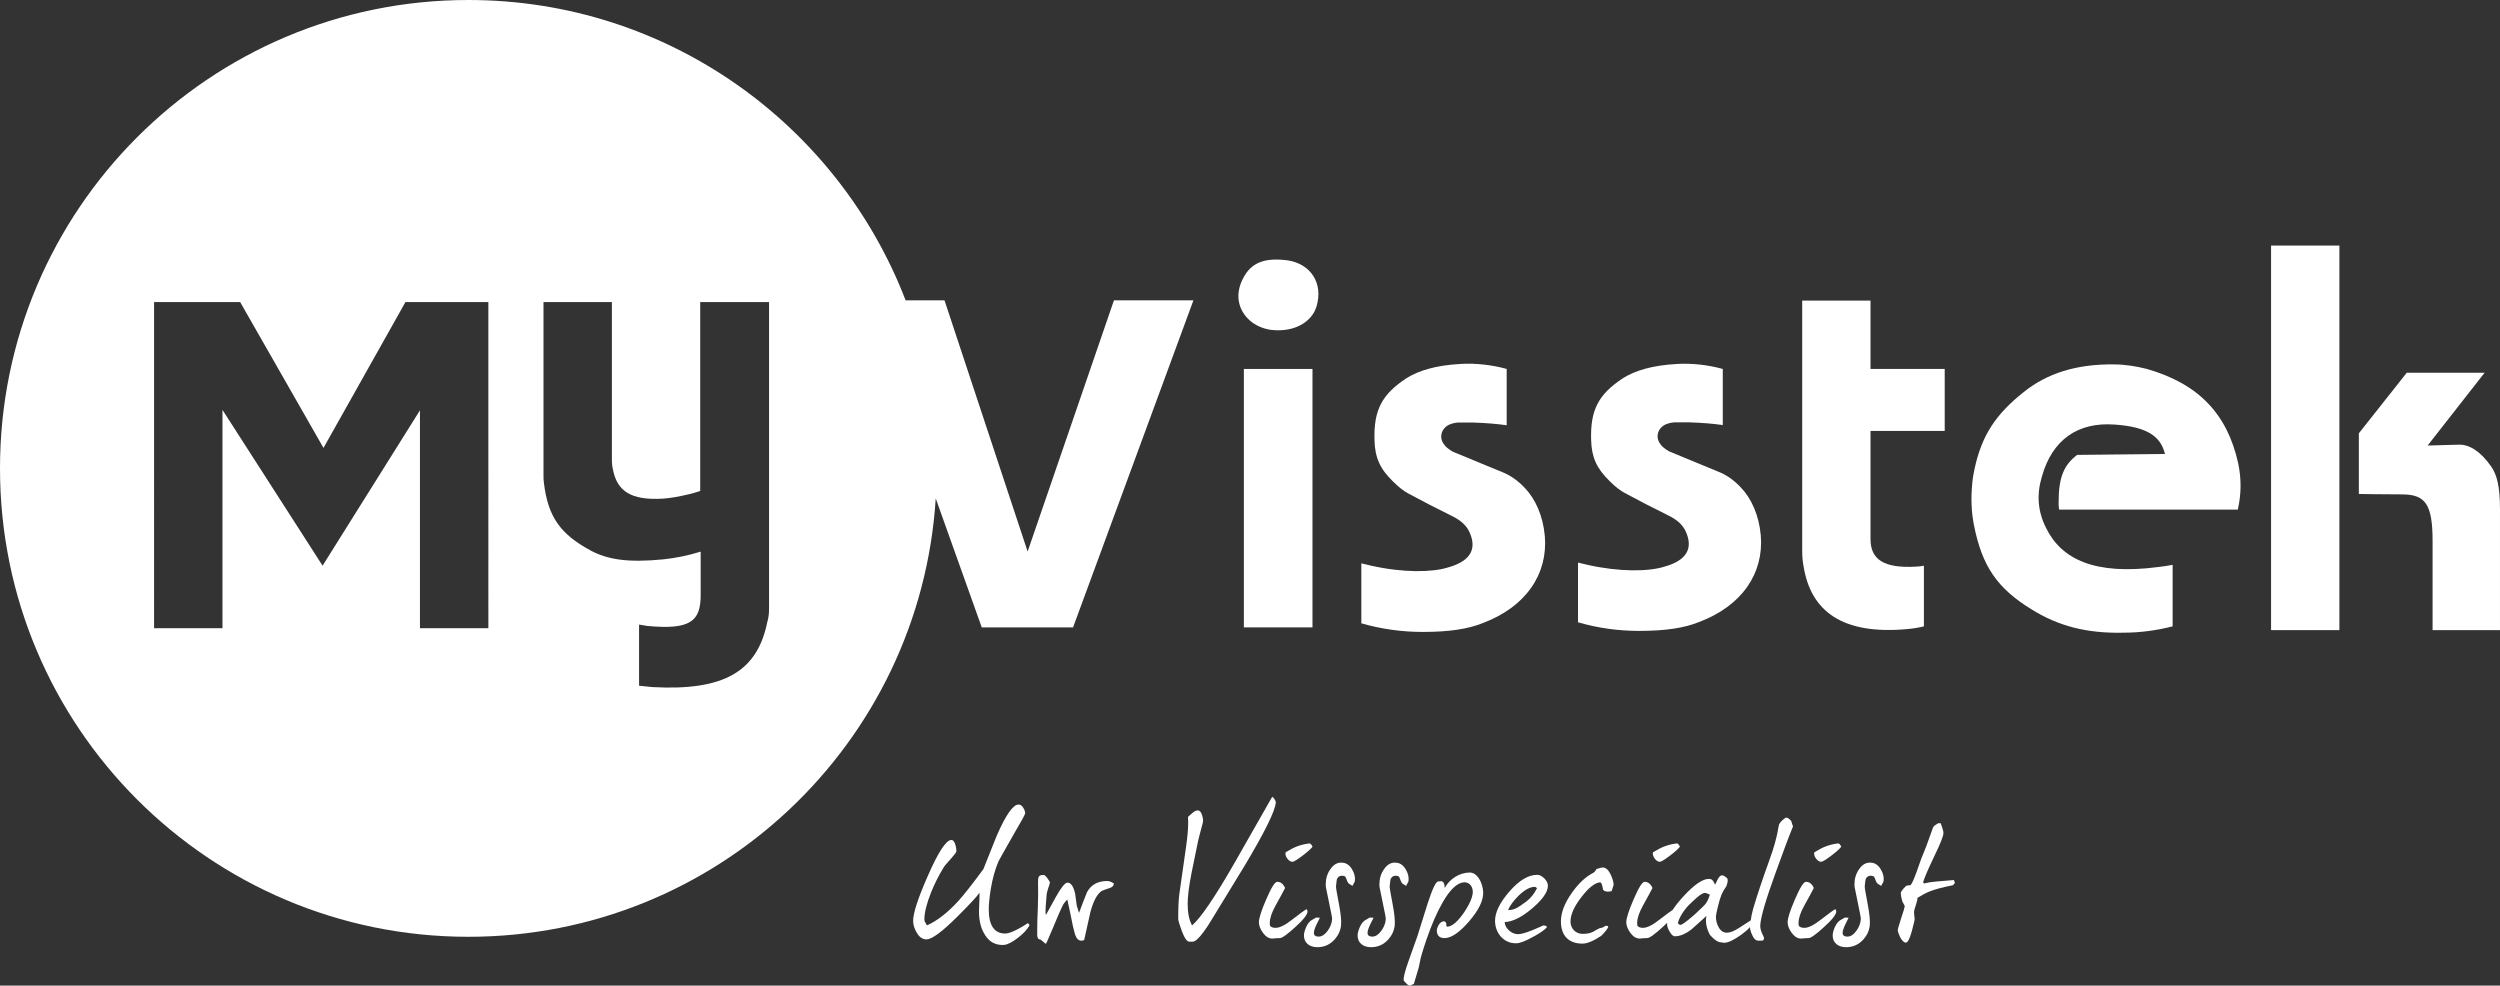 <svg version="1.1" baseProfile="tiny" id="Layer_1" xmlns="http://www.w3.org/2000/svg" xmlns:xlink="http://www.w3.org/1999/xlink"
	 x="0px" y="0px" width="268.124px" height="105.703px" fill="#FFFFFF" viewBox="0 0 268.124 105.703" xml:space="preserve">
<rect x="0" y="0" width="268.124" height="105.703" fill="#333333" stroke="none"/>
<g>
	<path d="M136.33,35.38c2.534,0.293,4.383-0.877,4.872-2.532c0.732-2.484-0.633-4.532-3.07-4.921
		c-2.581-0.341-3.944,0.292-4.774,1.853c-0.486,0.875-0.633,1.802-0.486,2.581C133.165,33.92,134.529,35.136,136.33,35.38z"/>
	<rect x="133.405" y="39.57" width="7.358" height="27.717"/>
	<path d="M158.959,66.85c4.726-1.753,7.064-5.309,6.723-9.353c-0.194-2.194-1.021-3.996-2.146-5.165
		c-0.729-0.778-1.557-1.363-2.434-1.706c-1.558-0.631-3.069-1.267-3.069-1.267l-2.241-0.924c-0.486-0.294-0.778-0.536-0.926-0.782
		c-0.633-0.826-0.192-1.899,0.78-2.191c0.291-0.097,0.584-0.147,0.829-0.147h0.927h0.583c1.412,0.05,2.58,0.147,3.605,0.294v-6.041
		c-1.606-0.438-3.313-0.633-4.921-0.536c-2.728,0.146-4.53,0.73-5.797,1.51c-2.681,1.752-3.556,3.458-3.459,6.675
		c0.05,1.852,0.584,3.069,1.996,4.432c0.682,0.682,1.17,1.024,1.61,1.267c2.287,1.218,2.287,1.218,4.626,2.387
		c1.121,0.537,1.656,1.121,1.948,1.754c0.83,1.802,0.148,3.117-2.289,3.799c-1.704,0.538-4.822,0.587-8.28-0.194
		c-0.341-0.097-0.683-0.146-1.022-0.244v6.432c2.189,0.631,4.383,0.925,6.623,0.925C155.503,67.775,157.499,67.433,158.959,66.85z"
		/>
	<path d="M182.148,66.741c4.707-1.747,7.035-5.289,6.696-9.316c-0.194-2.184-1.019-3.979-2.136-5.143
		c-0.728-0.777-1.553-1.359-2.426-1.698c-1.553-0.631-3.058-1.262-3.058-1.262l-2.23-0.921c-0.486-0.292-0.776-0.534-0.923-0.777
		c-0.631-0.825-0.194-1.892,0.777-2.184c0.291-0.096,0.582-0.145,0.824-0.145h0.922h0.582c1.407,0.049,2.571,0.145,3.591,0.291
		v-6.017c-1.602-0.437-3.3-0.631-4.901-0.534c-2.717,0.146-4.513,0.728-5.773,1.504c-2.669,1.747-3.543,3.444-3.445,6.647
		c0.049,1.844,0.582,3.057,1.989,4.416c0.68,0.68,1.165,1.019,1.602,1.262c2.28,1.213,2.28,1.213,4.61,2.377
		c1.116,0.534,1.648,1.116,1.94,1.747c0.824,1.796,0.146,3.105-2.281,3.785c-1.698,0.535-4.803,0.583-8.248-0.194
		c-0.34-0.097-0.68-0.146-1.019-0.242v6.405c2.183,0.631,4.366,0.922,6.598,0.922C178.703,67.663,180.692,67.323,182.148,66.741z"/>
	<path d="M206.338,67.177v-6.502c-0.291,0.048-0.583,0.097-0.873,0.097c-3.445,0.194-4.853-0.776-4.853-2.959V46.216
		h7.957v-6.647h-7.957v-7.327h-7.327v26.881c0,0.534,0.049,1.116,0.146,1.601c0.775,4.852,4.172,7.375,11.11,6.745
		C205.124,67.42,205.755,67.322,206.338,67.177z"/>
	<path d="M230.248,39.568c-1.165-0.292-2.329-0.485-3.543-0.485c-4.027-0.048-7.18,0.97-9.655,2.959
		c-3.057,2.426-4.464,4.659-5.24,8.055c-0.146,0.63-0.242,1.213-0.291,1.795c-0.146,1.553-0.097,3.009,0.194,4.464
		c0.873,4.367,2.475,6.745,6.211,9.025c2.813,1.747,5.871,2.572,9.85,2.474c1.747,0,3.542-0.242,5.24-0.679v-6.599
		c-0.534,0.097-1.067,0.194-1.601,0.243c-6.745,0.874-10.336-0.825-11.985-4.221c-0.874-1.747-1.02-3.542-0.437-5.483
		c1.115-3.979,3.882-5.872,7.812-5.58c3.543,0.242,4.949,1.31,5.387,3.154l-9.414,0.097c-1.407,1.068-1.989,2.378-1.989,5.046
		c0,0.243,0,0.534,0.048,0.825h19.167c0.388-1.698,0.388-3.299,0.048-4.949C238.885,44.42,235.828,41.17,230.248,39.568z"/>
	<path d="M267.202,50.064c-1.214-1.747-2.427-2.377-3.396-2.377c-1.747,0.048-3.445,0.097-3.445,0.097l6.114-7.812
		h-8.347l-5.143,6.501v6.502c0,0,2.377,0.048,4.755,0.048c2.377,0.048,3.154,1.068,3.154,4.998v9.559h7.229V54.673
		C268.124,52.102,267.784,50.937,267.202,50.064z"/>
	<rect x="243.572" y="26.337" width="7.326" height="41.244"/>
	<path d="M105.293,67.287h9.792l12.908-35.073h-8.524l-9.256,26.938l-8.915-26.938h-4.17
		C89.882,13.375,71.626,0,50.235,0C22.491,0,0,22.49,0,50.235s22.491,50.235,50.235,50.235c26.661,0,48.458-20.77,50.122-47.012
		L105.293,67.287z M52.378,67.373H45.04V44.006L34.597,60.67L23.86,43.958v23.415h-7.335V32.395h9.231l8.938,15.644l8.792-15.644
		h8.891V67.373z M82.481,65.283c0,0.488-0.048,0.972-0.194,1.457c-1.069,5.201-4.517,7.385-12.339,6.948
		c-0.438-0.049-0.924-0.097-1.408-0.145v-6.558c0.291,0.048,0.582,0.097,0.875,0.145c4.614,0.436,5.732-0.487,5.732-3.304v-4.664
		c-1.411,0.439-2.672,0.681-3.986,0.826c-3.886,0.388-6.023,0-7.772-0.923c-3.351-1.796-4.614-3.692-5.05-7.235
		c-0.05-0.294-0.05-0.585-0.05-0.875V32.395h7.337v17.099c0,0.294,0.047,0.537,0.094,0.778c0.437,2.38,1.896,3.401,5.346,3.208
		c0.775-0.048,1.65-0.197,2.868-0.484c0.388-0.101,0.776-0.198,1.163-0.343V32.395h7.384V65.283z"/>
	<path d="M109.254,99.598c-0.646,0.349-1.116,0.523-1.448,0.523c-1.168,0-1.762-0.872-1.762-2.599
		c0-0.524,0.069-1.239,0.209-2.129c0.192-1.168,0.471-2.162,0.838-3.018c0.122-0.244,0.645-1.168,1.569-2.791
		c0.855-1.465,1.291-2.25,1.291-2.355c0-0.157-0.053-0.331-0.174-0.541c-0.14-0.262-0.314-0.401-0.541-0.401
		c-0.593,0-1.377,1.133-2.354,3.384c-0.471,1.168-0.942,2.354-1.413,3.54c-1.169,1.588-2.059,2.722-2.686,3.419
		c-1.151,1.256-2.268,2.129-3.367,2.617c-0.192-0.297-0.279-0.488-0.279-0.61c0-0.751,0.244-1.728,0.715-2.913
		c0.383-0.96,0.837-1.849,1.36-2.704c0.088-0.156,0.367-0.471,0.803-0.959c0.366-0.419,0.558-0.663,0.558-0.75
		c0-0.228-0.034-0.472-0.104-0.698c-0.105-0.366-0.262-0.541-0.471-0.523c-0.542,0.035-1.378,1.309-2.478,3.82
		c-1.064,2.407-1.587,4.029-1.587,4.85c0,0.365,0.104,0.767,0.331,1.168c0.279,0.54,0.646,0.82,1.099,0.82
		c0.576,0,1.692-0.82,3.332-2.46c1.308-1.309,2.093-2.146,2.354-2.546c0.018,0.227,0,0.558-0.018,0.977
		c-0.017,0.522-0.035,0.872-0.035,1.046c0,1.03,0.227,1.884,0.681,2.564c0.471,0.733,1.151,1.064,2.006,1.012
		c0.384-0.035,0.89-0.297,1.5-0.767c0.611-0.472,1.029-0.926,1.238-1.379l-0.191-0.192
		C110.004,99.179,109.672,99.371,109.254,99.598z"/>
	<path d="M116.58,95.69c-0.296,0.732-0.575,1.465-0.855,2.215c-0.104-0.366-0.191-0.629-0.244-0.785
		c-0.052-0.436-0.122-0.854-0.174-1.273c-0.174-0.785-0.454-1.186-0.82-1.186c-0.261,0-0.681,0.523-1.256,1.553
		c-0.698,1.273-1.046,1.9-1.046,1.9c-0.035-0.034-0.053-0.157-0.053-0.384s0.018-0.54,0.053-0.958
		c0.034-0.438,0.052-0.646,0.052-0.629c0-0.575,0.366-1.256,0.366-1.535c-0.296-0.506-0.523-0.767-0.663-0.767
		c-0.558,0-0.611,0.157-0.611,0.854c0.018,0.784,0.018,1.639-0.018,2.58c-0.052,1.065-0.069,1.868-0.069,2.391v0.681
		c0.035,0.262,0.122,0.401,0.262,0.401c0.052,0,0.175,0.069,0.349,0.227c0.174,0.157,0.279,0.244,0.332,0.244
		c0.017,0,0.261-0.559,0.732-1.675c0.523-1.256,0.855-2.041,1.011-2.337c0.122-0.262,0.314-0.506,0.541-0.732
		c0.279,1.272,0.488,2.25,0.61,2.896c0.087,0.296,0.157,0.575,0.227,0.871c0.157,0.438,0.383,0.646,0.662,0.646
		c0.157,0,0.262-0.034,0.314-0.086c0.227-0.995,0.436-1.989,0.663-2.982c0.314-1.17,0.715-1.938,1.221-2.269
		c0.087-0.052,0.384-0.157,0.855-0.313c0.296-0.088,0.436-0.262,0.436-0.488c-0.262-0.176-0.506-0.262-0.698-0.262
		C117.731,94.487,117.016,94.888,116.58,95.69z"/>
	<path d="M136.446,85.451c-1.343,2.372-2.703,4.745-4.046,7.1c-2.111,3.68-3.628,5.913-4.553,6.698
		c-0.314-0.576-0.471-1.344-0.471-2.32c0-0.785,0.14-1.901,0.418-3.313c0.227-1.117,0.454-2.233,0.681-3.333
		c0.052-0.243,0.157-0.68,0.331-1.309c0.157-0.557,0.227-0.871,0.227-0.923c0-0.192-0.035-0.384-0.104-0.611
		c-0.105-0.348-0.262-0.523-0.471-0.523c-0.332,0-0.681,0.366-1.047,0.697c0.018,0.21,0.018,0.438,0.018,0.699
		c0,0.679-0.087,1.552-0.245,2.65c-0.227,1.622-0.471,3.279-0.698,4.901c-0.087,0.611-0.123,1.501-0.123,2.67
		c0,0.174,0.123,0.592,0.367,1.272c0.297,0.785,0.559,1.187,0.82,1.187h0.366c0.262,0,0.663-0.35,1.169-1.047
		c0.331-0.454,0.61-0.872,0.82-1.238c1.203-1.954,2.39-3.907,3.593-5.878c2.146-3.594,3.262-5.844,3.332-6.769
		C136.831,85.87,136.604,85.539,136.446,85.451z"/>
	<path d="M140.145,97.504c-0.157,0.053-0.663,0.437-1.552,1.117c-0.75,0.593-1.343,0.89-1.78,0.89
		c-0.314,0-0.523-0.088-0.61-0.245c-0.018-0.087-0.018-0.191-0.018-0.296c0-0.488,0.209-1.1,0.61-1.832
		c0.628-1.134,0.977-1.779,1.029-1.9c-0.192-0.437-0.471-0.664-0.837-0.664c-0.261,0-0.646,0.629-1.187,1.885
		c-0.522,1.203-0.784,2.023-0.784,2.459c0,0.366,0.157,0.75,0.454,1.151c0.296,0.4,0.627,0.593,0.994,0.593
		c0.052,0,0.191-0.018,0.401-0.035c0.227-0.017,0.349-0.017,0.401-0.017c0.245,0,0.802-0.401,1.658-1.187
		c0.872-0.784,1.308-1.343,1.308-1.674C140.232,97.626,140.145,97.522,140.145,97.504z"/>
	<path d="M138.609,92.428c0.14,0,0.489-0.209,1.046-0.627c0.559-0.419,0.925-0.75,1.117-0.995
		c-0.122-0.227-0.227-0.349-0.313-0.349c-0.019,0-0.96,0.07-1.884,0.559c-0.227,0.123-0.454,0.262-0.68,0.384
		c-0.018,0.035-0.035,0.087-0.035,0.157C137.86,91.905,138.243,92.428,138.609,92.428z"/>
	<path d="M143.877,92.516c-0.472-0.018-0.872,0.227-1.203,0.716c-0.331,0.47-0.488,1.011-0.488,1.587
		c0,0.122,0,0.227,0.017,0.331c0,0.018,0.123,0.576,0.349,1.71c0.229,1.063,0.332,1.64,0.315,1.709
		c-0.018,0.436-0.192,0.873-0.488,1.273c-0.297,0.4-0.611,0.61-0.961,0.61c-0.33,0-0.505-0.14-0.505-0.401
		c0-0.209,0.105-0.523,0.297-0.925c0.121-0.227,0.227-0.47,0.349-0.697c-0.156-0.018-0.298-0.018-0.419-0.018
		c-0.191,0.104-0.366,0.21-0.559,0.331c-0.297,0.228-0.505,0.611-0.662,1.134c-0.053,0.157-0.07,0.314-0.07,0.472
		c0,0.768,0.593,1.238,1.431,1.238c0.75,0,1.36-0.279,1.866-0.837c0.401-0.453,0.628-0.96,0.681-1.519
		c0.052-0.488-0.035-1.273-0.244-2.371c-0.21-1.099-0.314-1.692-0.297-1.814c0.052-0.437,0.07-0.681,0.087-0.715
		c0.105-0.296,0.331-0.438,0.663-0.402c0.14,0.019,0.228,0.054,0.278,0.141c0.141,0.401,0.263,0.646,0.35,0.697
		c0.209,0.14,0.35,0.227,0.401,0.245c0.018-0.141,0.244-0.402,0.244-0.523c0.053-0.419-0.053-0.838-0.296-1.239
		C144.732,92.76,144.348,92.516,143.877,92.516z"/>
	<path d="M151.064,94.487c0.052-0.419-0.053-0.838-0.297-1.239c-0.279-0.488-0.663-0.732-1.135-0.732
		c-0.471-0.018-0.871,0.227-1.202,0.716c-0.332,0.47-0.488,1.011-0.488,1.587c0,0.122,0,0.227,0.016,0.331
		c0,0.018,0.123,0.576,0.35,1.71c0.228,1.063,0.332,1.64,0.314,1.709c-0.018,0.436-0.191,0.873-0.488,1.273
		c-0.298,0.4-0.611,0.61-0.96,0.61c-0.331,0-0.506-0.14-0.506-0.401c0-0.209,0.105-0.523,0.297-0.925
		c0.121-0.227,0.227-0.47,0.349-0.697c-0.157-0.018-0.297-0.018-0.419-0.018c-0.191,0.104-0.366,0.21-0.558,0.331
		c-0.297,0.228-0.506,0.611-0.662,1.134c-0.054,0.157-0.071,0.314-0.071,0.472c0,0.768,0.593,1.238,1.432,1.238
		c0.75,0,1.36-0.279,1.865-0.837c0.401-0.453,0.628-0.96,0.681-1.519c0.052-0.488-0.034-1.273-0.244-2.371
		c-0.21-1.099-0.314-1.692-0.297-1.814c0.053-0.437,0.07-0.681,0.087-0.715c0.105-0.296,0.332-0.438,0.663-0.402
		c0.141,0.019,0.228,0.054,0.279,0.141c0.14,0.401,0.262,0.646,0.349,0.697c0.21,0.14,0.35,0.227,0.401,0.245
		C150.838,94.87,151.064,94.608,151.064,94.487z"/>
	<path d="M157.587,93.58c-1.064,0.017-2.146,0.697-2.635,1.657c-0.016-0.48-0.152-0.722-0.405-0.73
		c-0.017,0.006-0.114,0.02-0.309,0.032c-0.244,0.018-0.611,0.784-1.116,2.338l-1.1,3.506c-0.33,0.924-0.645,1.831-0.978,2.756
		c-0.349,0.977-0.522,1.64-0.505,2.006c0.297,0.384,0.524,0.576,0.681,0.558c0.191-0.069,0.331-0.139,0.418-0.191
		c0.019-0.052,0.122-0.419,0.332-1.1c0.157-0.505,0.262-0.89,0.297-1.15c0.052-0.419,0.296-1.238,0.715-2.478
		c0.559-1.622,1.134-2.947,1.728-3.977c0.801-1.413,1.57-2.128,2.302-2.181c0.506-0.018,0.89,0.332,0.942,0.942
		c0.034,0.523-0.263,1.272-0.908,2.251c-0.68,0.993-1.273,1.517-1.778,1.568c-0.052,0-0.104-0.017-0.14-0.052
		c-0.018-0.087-0.018-0.191-0.018-0.297c-0.053-0.156-0.139-0.243-0.28-0.227c-0.208,0.018-0.383,0.14-0.54,0.401
		c-0.14,0.261-0.209,0.471-0.191,0.646c0.034,0.541,0.349,0.784,0.925,0.75c0.714-0.052,1.587-0.681,2.582-1.849
		c1.012-1.187,1.499-2.216,1.465-3.088c-0.035-0.523-0.175-0.994-0.419-1.396C158.355,93.807,158.006,93.562,157.587,93.58z"/>
	<path d="M154.534,94.504c0.005,0,0.008,0.003,0.013,0.003C154.552,94.506,154.549,94.504,154.534,94.504z"/>
	<path d="M166.013,94.992c0-0.261-0.123-0.522-0.384-0.784c-0.263-0.262-0.506-0.384-0.769-0.384
		c-0.941,0-1.936,0.592-2.982,1.796c-1.046,1.203-1.553,2.268-1.534,3.192c0.017,0.611,0.208,1.134,0.574,1.588
		c0.438,0.506,0.995,0.768,1.675,0.768c0.401,0,0.994-0.228,1.815-0.681c0.819-0.437,1.324-0.803,1.517-1.081
		c-0.122-0.123-0.278-0.176-0.436-0.141c0,0.018-0.384,0.176-1.169,0.507c-0.681,0.278-1.187,0.418-1.518,0.418
		c-0.297,0-0.575-0.104-0.854-0.313c-0.349-0.262-0.542-0.594-0.577-0.978c0.892-0.052,1.885-0.558,2.983-1.5
		C165.454,96.458,166.013,95.655,166.013,94.992z M163.675,96.702c-0.471,0.349-0.784,0.559-0.941,0.645
		c-0.314,0.176-0.646,0.262-0.995,0.262c0.192-0.471,0.56-0.977,1.117-1.534c0.663-0.646,1.238-0.959,1.744-0.959
		c0.069,0,0.156,0.052,0.244,0.14C164.547,95.864,164.163,96.335,163.675,96.702z"/>
	<path d="M171.907,93.039c-0.139,0-0.366,0.053-0.696,0.174c-0.088,0.192-0.211,0.332-0.368,0.419
		c-0.819,0.419-1.586,1.152-2.302,2.181c-0.75,1.081-1.133,2.075-1.133,3c0,1.518,0.819,2.39,2.302,2.39
		c0.488,0,1.151-0.262,1.971-0.802c0.157-0.123,0.35-0.314,0.541-0.576c0.175-0.227,0.262-0.366,0.262-0.401
		c0-0.14-0.14-0.122-0.28-0.14c-0.296,0.175-0.156,0.158-0.68,0.279c-0.278,0.14-0.505,0.262-0.662,0.366
		c-0.297,0.157-0.663,0.228-1.116,0.228c-0.768,0-1.292-0.576-1.309-1.273c-0.018-0.769,0.384-1.657,1.168-2.669
		c0.785-1.029,1.465-1.553,2.024-1.588c0.104,0.053,0.174,0.192,0.227,0.436c0.052,0.228,0.07,0.367,0.087,0.385
		c0.191,0.192,0.506,0.227,0.907,0.122c0.139-0.437,0.209-0.646,0.209-0.663c0-0.262-0.087-0.609-0.278-1.028
		C172.535,93.318,172.239,93.039,171.907,93.039z"/>
	<path d="M177.978,91.016c-0.226,0.123-0.453,0.262-0.681,0.384c-0.017,0.035-0.034,0.087-0.034,0.157
		c0,0.349,0.383,0.871,0.75,0.871c0.14,0,0.489-0.209,1.046-0.627c0.559-0.419,0.925-0.75,1.117-0.995
		c-0.123-0.227-0.227-0.349-0.314-0.349C179.844,90.457,178.902,90.527,177.978,91.016z"/>
	<path d="M192.298,88.644l-0.191-0.593c-0.191-0.228-0.366-0.35-0.522-0.366c-0.088,0-0.228,0.104-0.454,0.313
		c-0.209,0.211-0.331,0.385-0.35,0.507c-0.191,1.221-0.54,2.459-1.011,3.732c-0.716,1.989-1.309,3.733-1.746,5.233
		c-0.124,0.447-0.207,0.86-0.262,1.242c-0.406,0.267-0.814,0.532-1.237,0.799c-0.54,0.349-0.977,0.522-1.309,0.522
		c-0.4,0-0.696-0.209-0.923-0.646c-0.176-0.331-0.263-0.697-0.263-1.099c0-0.122,0.07-0.436,0.191-0.959
		c0.141-0.593,0.279-1.047,0.402-1.36c0.122-0.279,0.297-0.594,0.54-0.942c0.14-0.401,0.175-0.681,0.087-0.82
		c-0.227-0.226-0.418-0.33-0.575-0.33c-0.156,0-0.313,0.157-0.471,0.47c-0.088,0.192-0.175,0.367-0.262,0.541
		c-0.14-0.279-0.245-0.628-0.646-0.628c-0.662-0.018-1.587,0.61-2.757,1.884c-0.486,0.53-0.864,1.01-1.146,1.443
		c-0.242,0.151-0.7,0.499-1.399,1.034c-0.75,0.593-1.343,0.89-1.779,0.89c-0.313,0-0.523-0.088-0.61-0.245
		c-0.018-0.087-0.018-0.191-0.018-0.296c0-0.488,0.21-1.1,0.61-1.832c0.628-1.134,0.977-1.779,1.029-1.9
		c-0.191-0.437-0.472-0.664-0.837-0.664c-0.262,0-0.646,0.629-1.187,1.885c-0.523,1.203-0.785,2.023-0.785,2.459
		c0,0.366,0.157,0.75,0.453,1.151c0.297,0.4,0.629,0.593,0.995,0.593c0.053,0,0.192-0.018,0.401-0.035
		c0.227-0.017,0.35-0.017,0.4-0.017c0.244,0,0.803-0.401,1.657-1.187c0.184-0.164,0.343-0.317,0.487-0.461
		c-0.006,0.056-0.016,0.112-0.016,0.164c0,0.21,0.087,0.472,0.261,0.769c0.192,0.348,0.384,0.523,0.576,0.523
		c0.558,0,1.168-0.262,1.813-0.769l1.57-1.412c-0.035,0.157-0.053,0.331-0.053,0.488c0,0.453,0.122,0.924,0.35,1.396
		c0.069,0.156,0.227,0.331,0.488,0.559c0.297,0.261,0.559,0.384,0.767,0.384c0.122,0,0.21,0.052,0.332,0.052
		c0.437,0,1.064-0.297,1.884-0.89c0.386-0.279,0.687-0.546,0.908-0.799c0,0.005-0.001,0.01-0.001,0.015
		c-0.018,0.156,0.053,0.418,0.192,0.749c0.191,0.471,0.418,0.697,0.697,0.697h0.313c0.192,0.019,0.297-0.086,0.297-0.278
		c0.018-0.018-0.052-0.175-0.209-0.506c-0.14-0.332-0.21-0.611-0.191-0.854c0.034-0.839,0.575-2.704,1.621-5.582
		C191.287,91.225,191.915,89.551,192.298,88.644z M182.966,96.877c-0.104,0.157-0.522,0.575-1.255,1.237
		c-0.821,0.716-1.309,1.081-1.501,1.081c-0.122,0-0.209-0.156-0.263-0.156c0.054-0.297,0.211-0.662,0.489-1.099
		c0.296-0.437,0.576-0.785,0.854-1.029c0.227-0.227,0.471-0.437,0.698-0.646c0.385-0.331,0.68-0.505,0.873-0.505
		c0.121,0,0.436,0.174,0.522,0.174C183.298,96.266,183.159,96.58,182.966,96.877z"/>
	<path d="M196.851,97.504c-0.156,0.053-0.662,0.437-1.552,1.117c-0.75,0.593-1.344,0.89-1.779,0.89
		c-0.314,0-0.524-0.088-0.611-0.245c-0.017-0.087-0.017-0.191-0.017-0.296c0-0.488,0.209-1.1,0.61-1.832
		c0.628-1.134,0.977-1.779,1.028-1.9c-0.191-0.437-0.471-0.664-0.837-0.664c-0.262,0-0.645,0.629-1.186,1.885
		c-0.523,1.203-0.785,2.023-0.785,2.459c0,0.366,0.157,0.75,0.453,1.151c0.297,0.4,0.628,0.593,0.994,0.593
		c0.054,0,0.192-0.018,0.402-0.035c0.227-0.017,0.348-0.017,0.4-0.017c0.244,0,0.803-0.401,1.657-1.187
		c0.872-0.784,1.309-1.343,1.309-1.674C196.938,97.626,196.851,97.522,196.851,97.504z"/>
	<path d="M196.362,91.801c0.559-0.419,0.925-0.75,1.117-0.995c-0.123-0.227-0.227-0.349-0.314-0.349
		c-0.018,0-0.959,0.07-1.885,0.559c-0.226,0.123-0.453,0.262-0.681,0.384c-0.016,0.035-0.034,0.087-0.034,0.157
		c0,0.349,0.384,0.871,0.75,0.871C195.456,92.428,195.805,92.219,196.362,91.801z"/>
	<path d="M200.584,92.516c-0.471-0.018-0.873,0.227-1.203,0.716c-0.332,0.47-0.489,1.011-0.489,1.587
		c0,0.122,0,0.227,0.019,0.331c0,0.018,0.121,0.576,0.348,1.71c0.227,1.063,0.332,1.64,0.314,1.709
		c-0.018,0.436-0.191,0.873-0.489,1.273c-0.295,0.4-0.61,0.61-0.958,0.61c-0.332,0-0.506-0.14-0.506-0.401
		c0-0.209,0.104-0.523,0.296-0.925c0.122-0.227,0.227-0.47,0.349-0.697c-0.157-0.018-0.296-0.018-0.418-0.018
		c-0.192,0.104-0.367,0.21-0.559,0.331c-0.296,0.228-0.506,0.611-0.663,1.134c-0.053,0.157-0.07,0.314-0.07,0.472
		c0,0.768,0.594,1.238,1.431,1.238c0.75,0,1.361-0.279,1.867-0.837c0.4-0.453,0.628-0.96,0.68-1.519
		c0.053-0.488-0.035-1.273-0.243-2.371c-0.21-1.099-0.314-1.692-0.297-1.814c0.052-0.437,0.069-0.681,0.087-0.715
		c0.104-0.296,0.331-0.438,0.663-0.402c0.139,0.019,0.227,0.054,0.278,0.141c0.14,0.401,0.263,0.646,0.35,0.697
		c0.21,0.14,0.349,0.227,0.401,0.245c0.017-0.141,0.243-0.402,0.243-0.523c0.053-0.419-0.052-0.838-0.296-1.239
		C201.438,92.76,201.056,92.516,200.584,92.516z"/>
	<path d="M209.584,94.382l-1.884,0.157c-0.471,0.034-0.925,0.104-1.343,0.21l-0.105-0.123
		c0.122-0.453,0.542-1.413,1.238-2.878c0.629-1.291,0.942-2.094,0.942-2.407c0-0.349-0.278-0.924-0.278-1.047h-0.314
		c-0.069,0.123-0.296,0.105-0.524,0.454c-0.505,1.448-0.907,2.529-1.237,3.279c-0.175,0.488-0.35,0.977-0.524,1.482
		c-0.349,0.96-0.575,1.431-0.696,1.431c-0.123,0-0.192,0.035-0.332,0.035c-0.052,0-0.192,0.104-0.384,0.331
		c-0.191,0.227-0.279,0.366-0.279,0.454c0,0.261,0.053,0.558,0.157,0.906c0.017,0.087,0.262,0.418,0.262,0.541
		c0,0.069-0.122,0.488-0.383,1.273c-0.245,0.768-0.367,1.186-0.367,1.238c0,0.175,0.087,0.437,0.244,0.768
		c0.209,0.4,0.418,0.61,0.629,0.61c0.191,0,0.418-0.418,0.645-1.256c0.191-0.716,0.297-1.169,0.297-1.326
		c-0.018-0.121-0.07-0.522-0.07-0.662c0-0.157,0.07-0.419,0.191-0.769c0.122-0.365,0.192-0.627,0.175-0.784
		c0.437-0.279,0.854-0.505,1.274-0.681c0.557-0.227,1.396-0.453,2.528-0.68c0.14-0.122,0.21-0.209,0.21-0.297
		C209.654,94.592,209.532,94.452,209.584,94.382z"/>
</g>
</svg>
